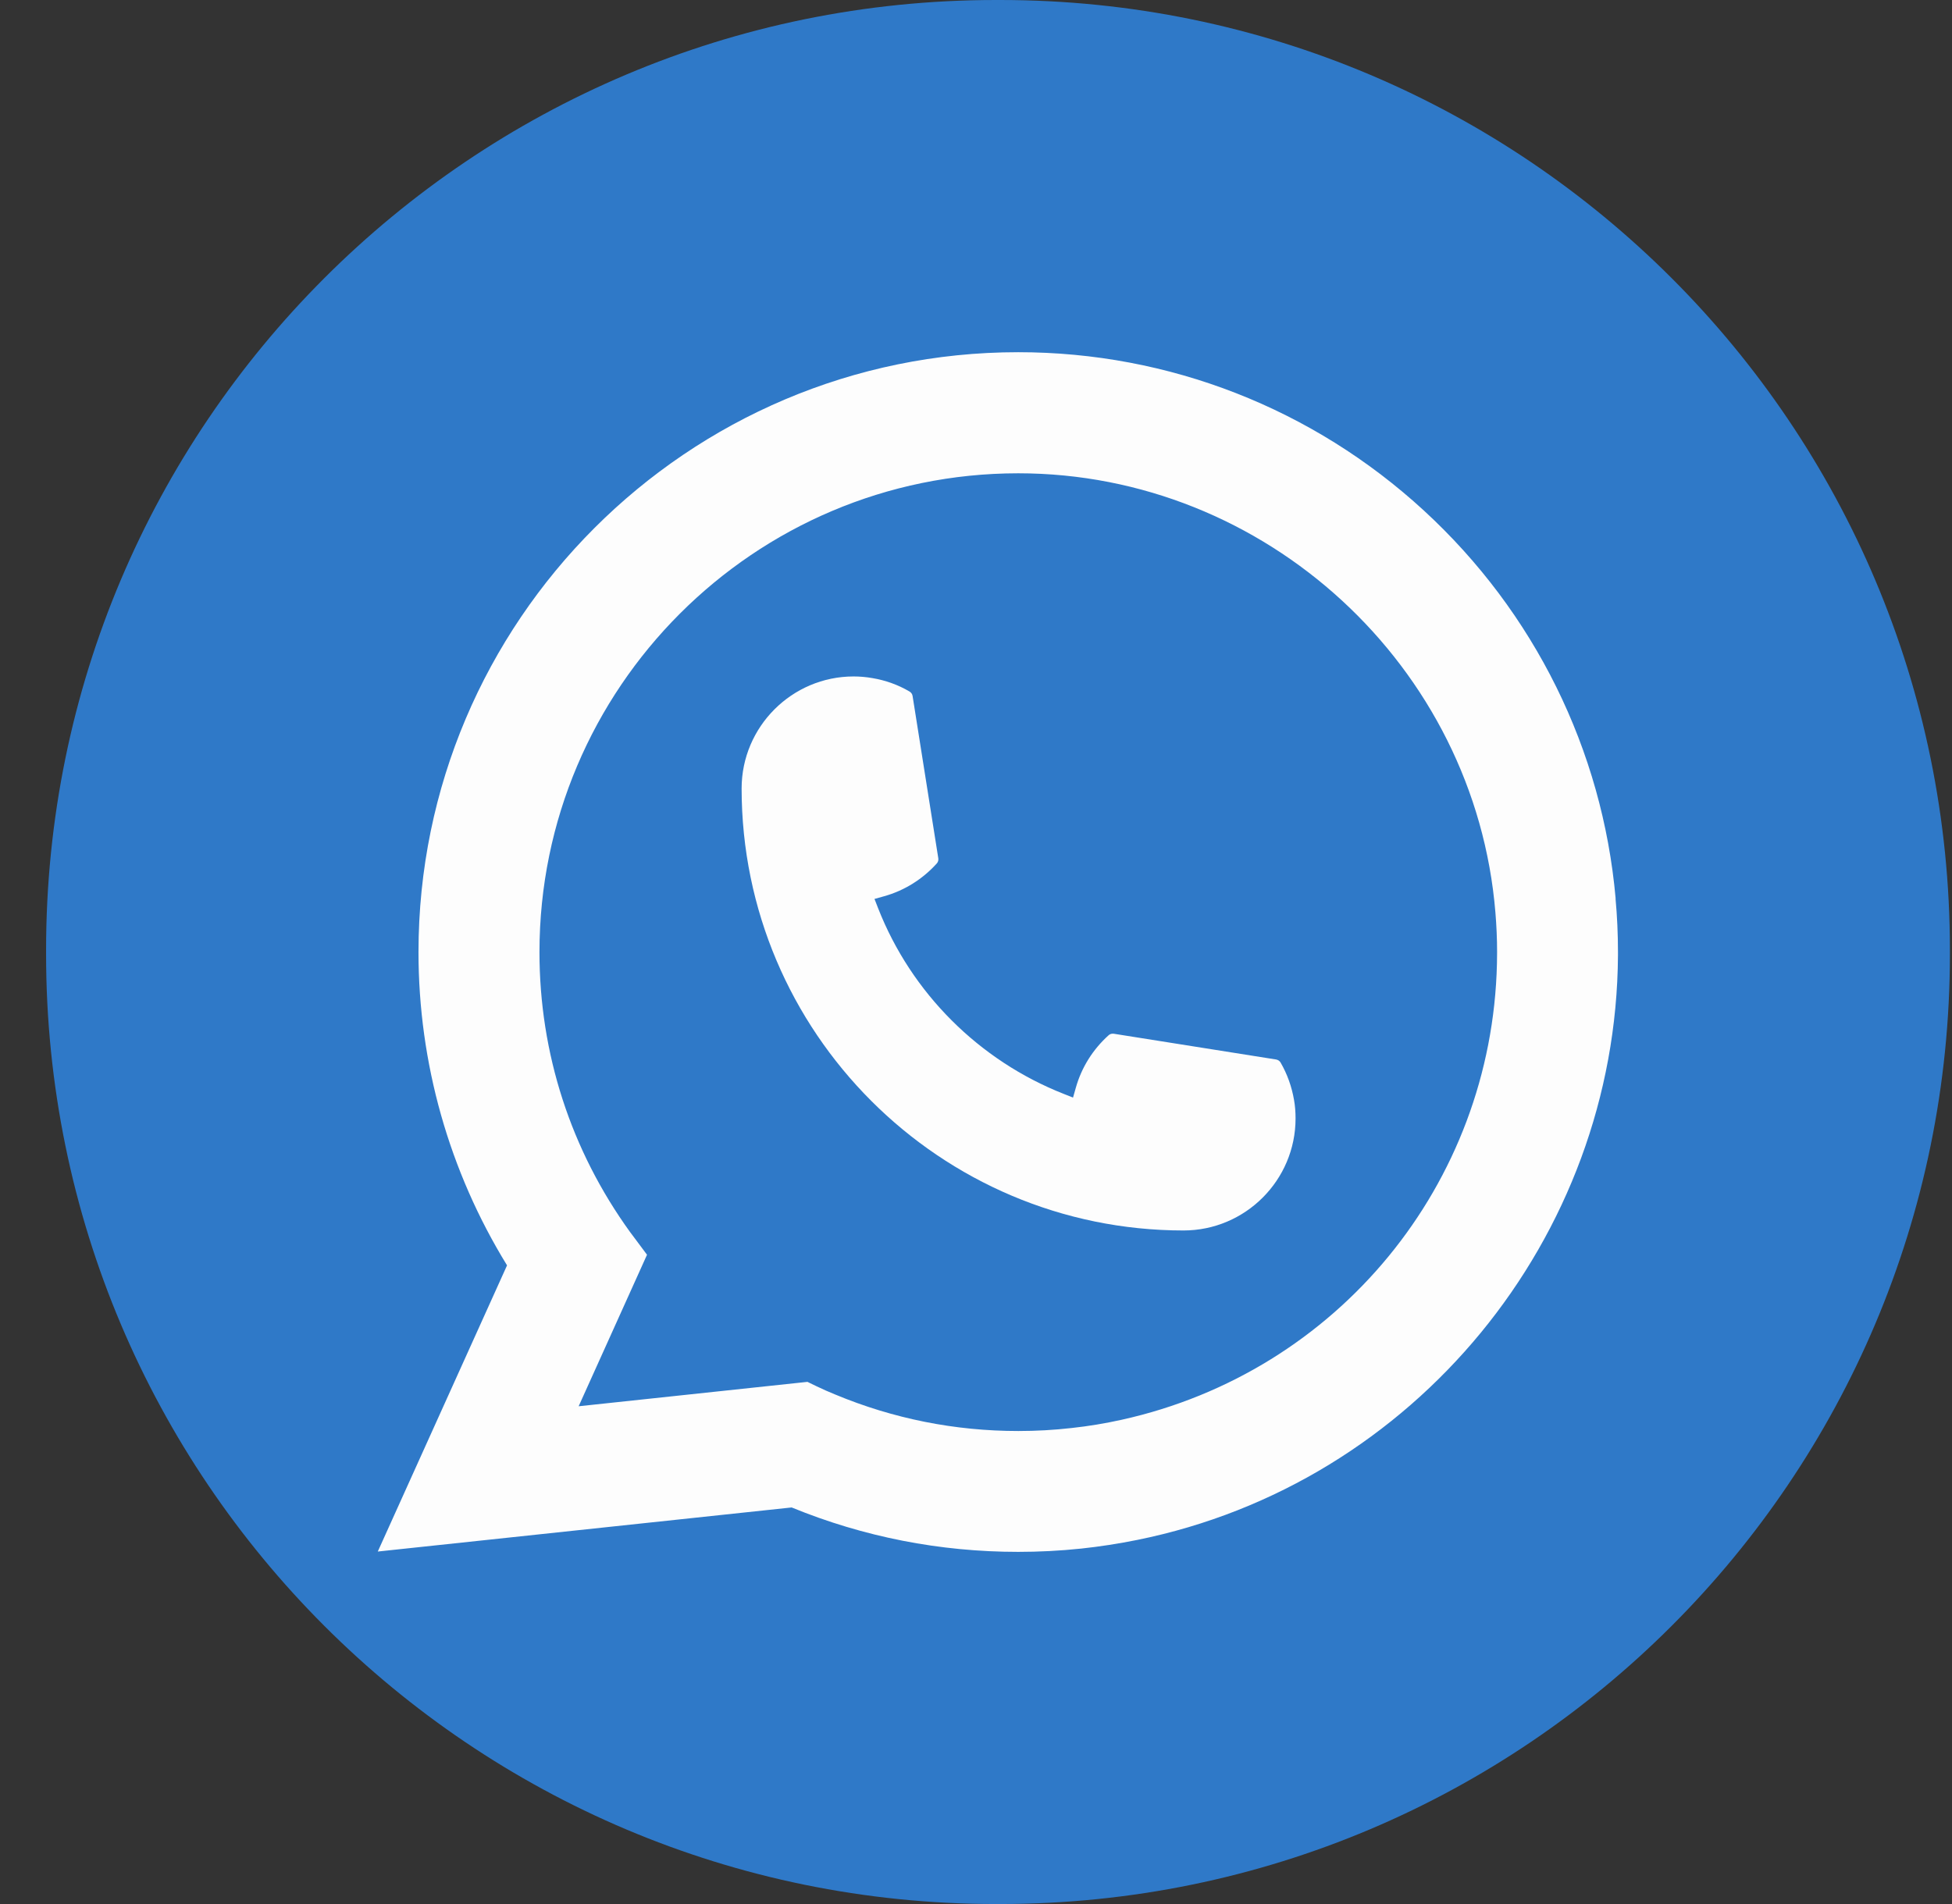 <svg width="41" height="40" viewBox="0 0 41 40" fill="none" xmlns="http://www.w3.org/2000/svg">
<rect x="0" y="0" width="41" height="40" fill="#333333" stroke="none"/>
<path d="M21.007 0H20.916C9.899 0 0.968 8.934 0.968 19.954V20.046C0.968 31.066 9.899 40 20.916 40H21.007C32.025 40 40.956 31.066 40.956 20.046V19.954C40.956 8.934 32.025 0 21.007 0Z" fill="#2F79C8"/>
<path d="M24.86 25.85C19.742 25.85 15.578 21.684 15.577 16.564C15.578 15.267 16.635 14.211 17.929 14.211C18.062 14.211 18.194 14.223 18.32 14.245C18.597 14.291 18.861 14.385 19.103 14.527C19.138 14.548 19.162 14.581 19.168 14.621L19.708 18.03C19.715 18.07 19.703 18.11 19.676 18.14C19.378 18.47 18.997 18.709 18.572 18.828L18.368 18.885L18.445 19.083C19.142 20.86 20.563 22.279 22.341 22.98L22.538 23.058L22.596 22.854C22.715 22.429 22.953 22.048 23.284 21.75C23.308 21.727 23.34 21.716 23.372 21.716C23.379 21.716 23.386 21.716 23.394 21.717L26.803 22.258C26.844 22.265 26.877 22.288 26.898 22.323C27.038 22.565 27.132 22.83 27.18 23.108C27.202 23.231 27.212 23.361 27.212 23.497C27.212 24.793 26.157 25.849 24.86 25.85Z" fill="#FDFDFD"/>
<path d="M33.935 18.877C33.659 15.757 32.23 12.863 29.911 10.729C27.578 8.582 24.552 7.399 21.387 7.399C14.441 7.399 8.79 13.053 8.79 20.001C8.79 22.332 9.433 24.604 10.65 26.583L7.935 32.595L16.628 31.669C18.14 32.288 19.74 32.602 21.386 32.602C21.819 32.602 22.263 32.58 22.709 32.533C23.101 32.491 23.497 32.43 23.887 32.351C29.704 31.175 33.95 26.011 33.984 20.068V20.001C33.984 19.622 33.967 19.244 33.933 18.878L33.935 18.877ZM16.963 29.03L12.154 29.543L13.59 26.36L13.303 25.975C13.281 25.947 13.26 25.919 13.237 25.887C11.99 24.164 11.331 22.129 11.331 20.002C11.331 14.455 15.842 9.943 21.387 9.943C26.582 9.943 30.986 13.997 31.41 19.172C31.433 19.45 31.445 19.729 31.445 20.003C31.445 20.082 31.444 20.159 31.442 20.242C31.336 24.882 28.095 28.822 23.562 29.826C23.216 29.903 22.861 29.962 22.508 30C22.141 30.042 21.764 30.063 21.39 30.063C20.058 30.063 18.764 29.805 17.54 29.295C17.404 29.24 17.271 29.181 17.147 29.121L16.965 29.033L16.963 29.03Z" fill="#FDFDFD"/>
</svg>
